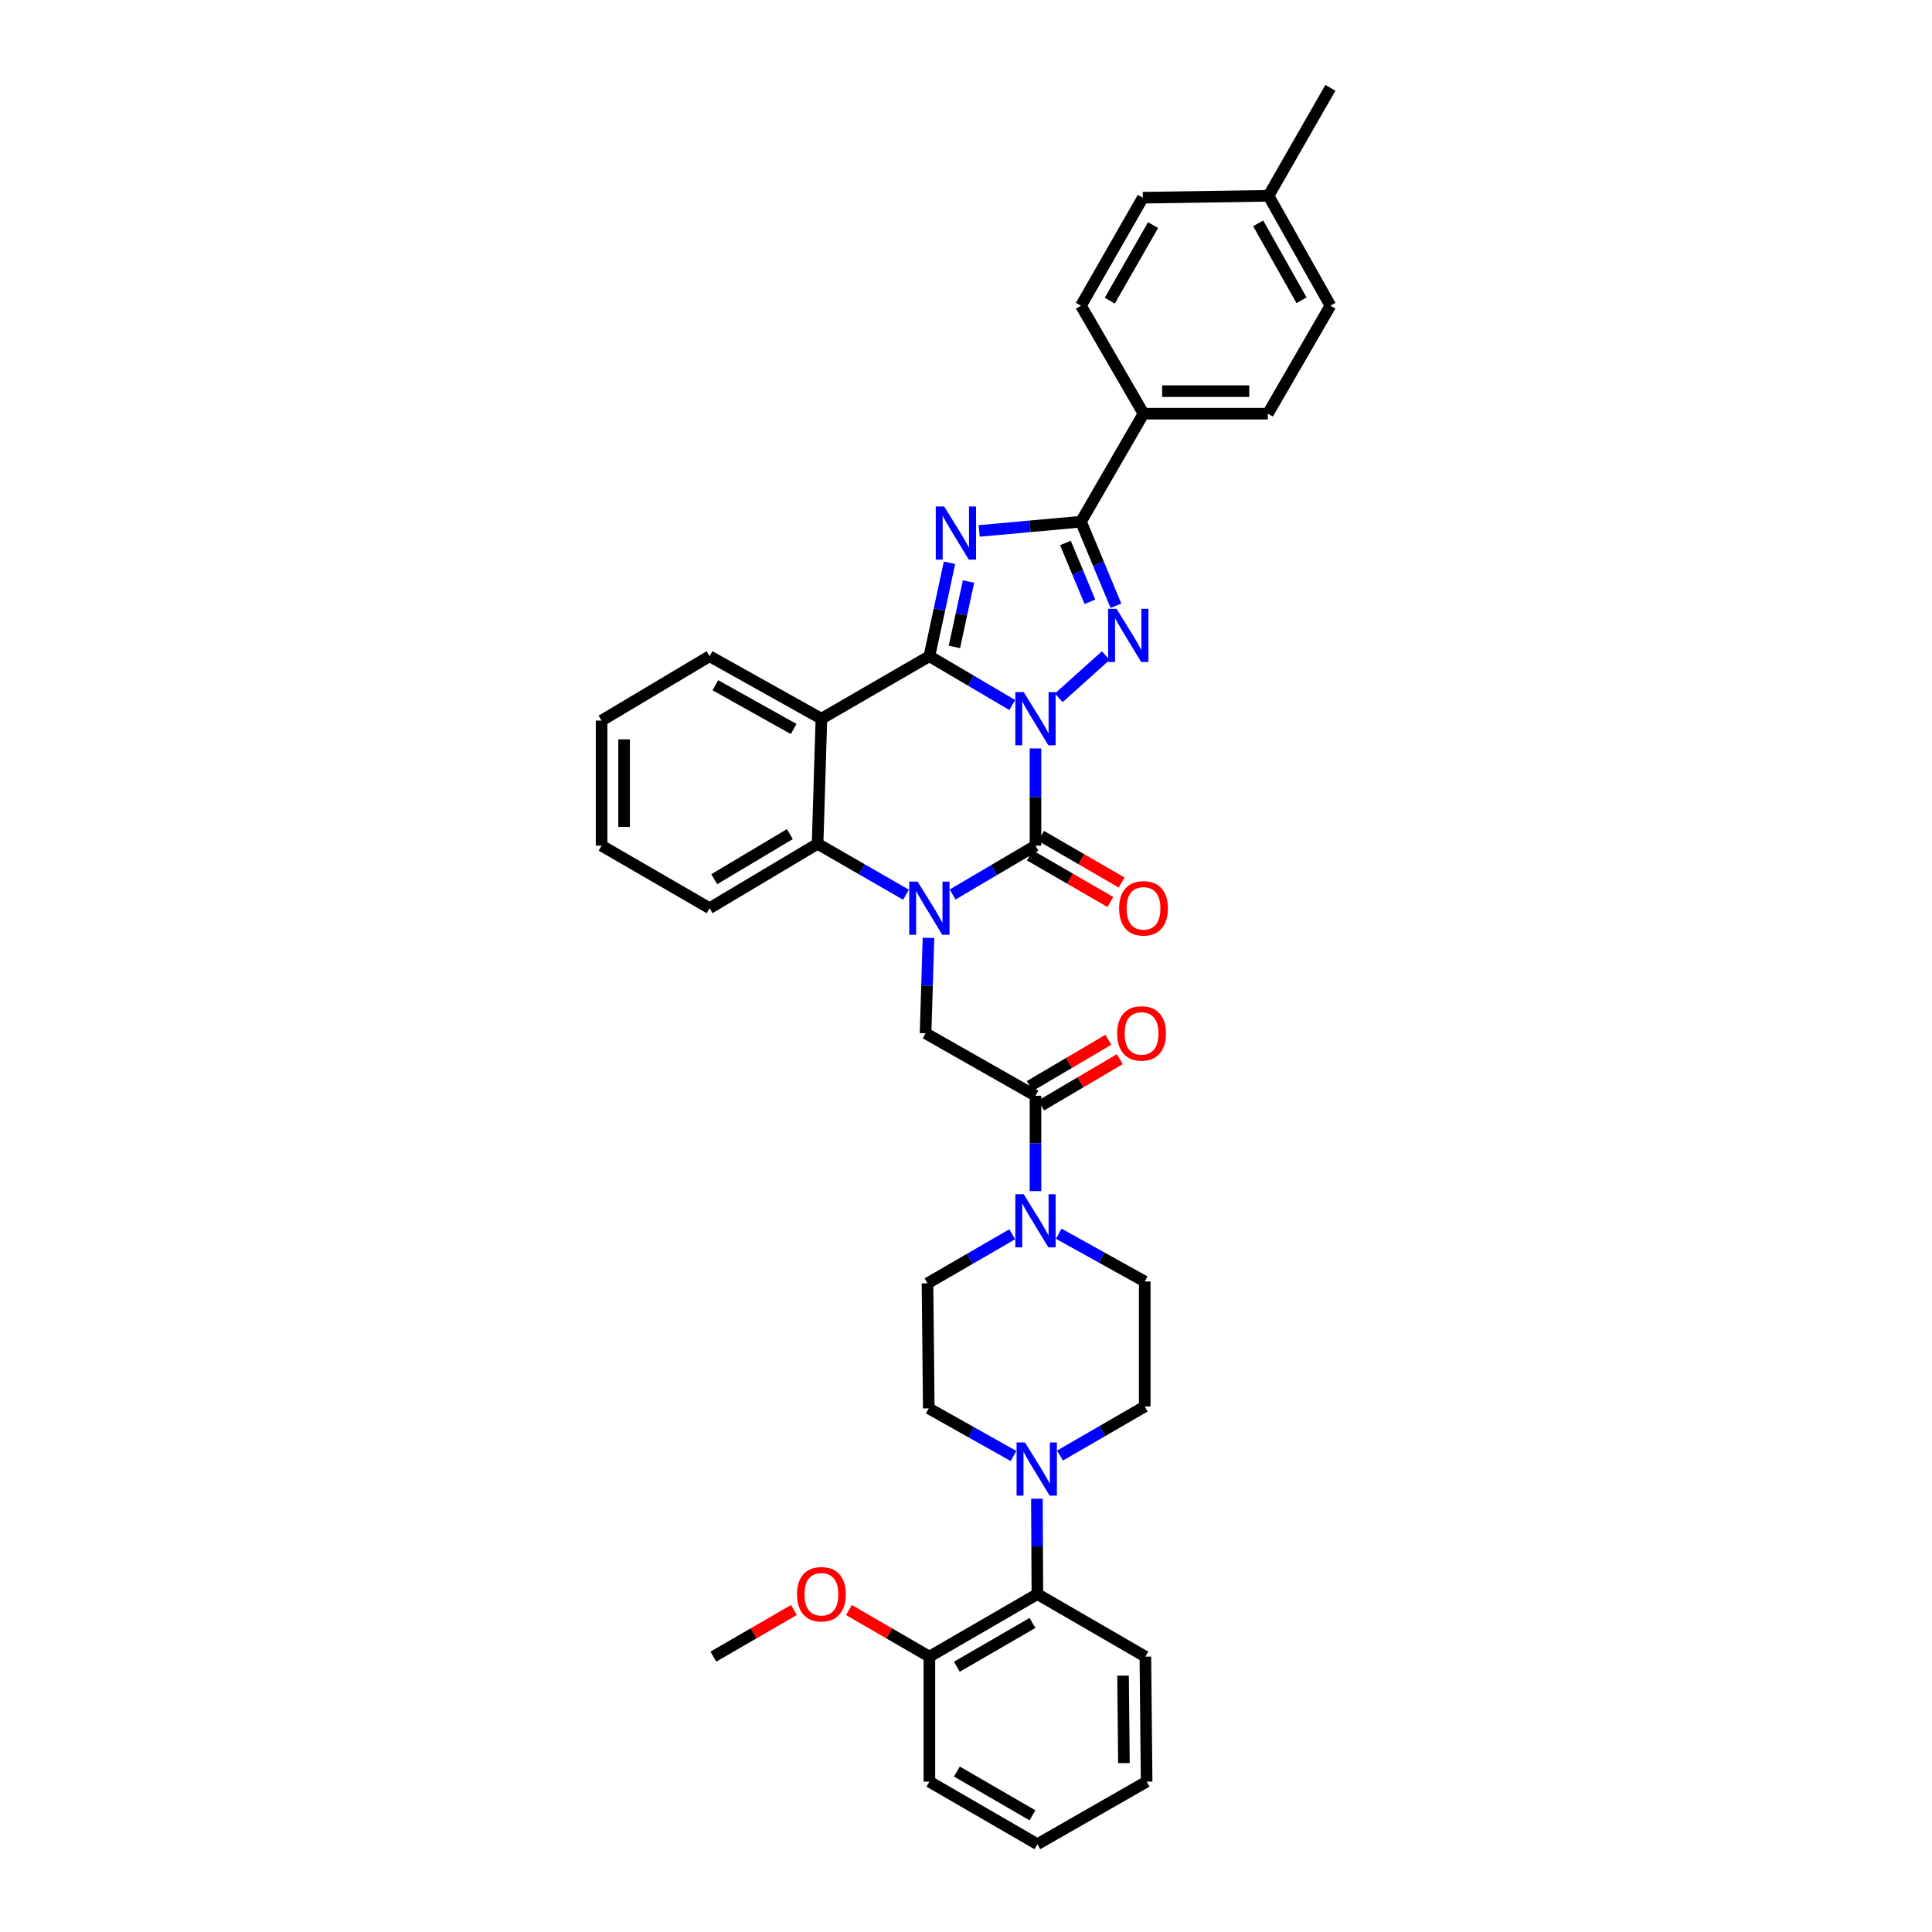 <?xml version='1.0' encoding='iso-8859-1'?>
<svg version='1.1' baseProfile='full'
              xmlns='http://www.w3.org/2000/svg'
                      xmlns:rdkit='http://www.rdkit.org/xml'
                      xmlns:xlink='http://www.w3.org/1999/xlink'
                  xml:space='preserve'
width='1000px' height='1000px' viewBox='0 0 1000 1000'>
<!-- END OF HEADER -->
<rect style='opacity:1.0;fill:#FFFFFF;stroke:none' width='1000' height='1000' x='0' y='0'> </rect>
<path class='bond-0' d='M 523.941,364.919 L 502.495,352.282' style='fill:none;fill-rule:evenodd;stroke:#0000FF;stroke-width:6px;stroke-linecap:butt;stroke-linejoin:miter;stroke-opacity:1' />
<path class='bond-0' d='M 502.495,352.282 L 481.05,339.645' style='fill:none;fill-rule:evenodd;stroke:#000000;stroke-width:6px;stroke-linecap:butt;stroke-linejoin:miter;stroke-opacity:1' />
<path class='bond-1' d='M 535.965,387.398 L 535.965,412.554' style='fill:none;fill-rule:evenodd;stroke:#0000FF;stroke-width:6px;stroke-linecap:butt;stroke-linejoin:miter;stroke-opacity:1' />
<path class='bond-1' d='M 535.965,412.554 L 535.965,437.711' style='fill:none;fill-rule:evenodd;stroke:#000000;stroke-width:6px;stroke-linecap:butt;stroke-linejoin:miter;stroke-opacity:1' />
<path class='bond-4' d='M 548.009,361.192 L 572.364,339.327' style='fill:none;fill-rule:evenodd;stroke:#0000FF;stroke-width:6px;stroke-linecap:butt;stroke-linejoin:miter;stroke-opacity:1' />
<path class='bond-3' d='M 481.05,339.645 L 486.256,315.466' style='fill:none;fill-rule:evenodd;stroke:#000000;stroke-width:6px;stroke-linecap:butt;stroke-linejoin:miter;stroke-opacity:1' />
<path class='bond-3' d='M 486.256,315.466 L 491.463,291.287' style='fill:none;fill-rule:evenodd;stroke:#0000FF;stroke-width:6px;stroke-linecap:butt;stroke-linejoin:miter;stroke-opacity:1' />
<path class='bond-3' d='M 494.004,334.845 L 497.649,317.92' style='fill:none;fill-rule:evenodd;stroke:#000000;stroke-width:6px;stroke-linecap:butt;stroke-linejoin:miter;stroke-opacity:1' />
<path class='bond-3' d='M 497.649,317.92 L 501.294,300.994' style='fill:none;fill-rule:evenodd;stroke:#0000FF;stroke-width:6px;stroke-linecap:butt;stroke-linejoin:miter;stroke-opacity:1' />
<path class='bond-6' d='M 481.05,339.645 L 425.157,372.004' style='fill:none;fill-rule:evenodd;stroke:#000000;stroke-width:6px;stroke-linecap:butt;stroke-linejoin:miter;stroke-opacity:1' />
<path class='bond-2' d='M 535.965,437.711 L 514.519,450.353' style='fill:none;fill-rule:evenodd;stroke:#000000;stroke-width:6px;stroke-linecap:butt;stroke-linejoin:miter;stroke-opacity:1' />
<path class='bond-2' d='M 514.519,450.353 L 493.074,462.995' style='fill:none;fill-rule:evenodd;stroke:#0000FF;stroke-width:6px;stroke-linecap:butt;stroke-linejoin:miter;stroke-opacity:1' />
<path class='bond-14' d='M 533.045,442.754 L 553.881,454.817' style='fill:none;fill-rule:evenodd;stroke:#000000;stroke-width:6px;stroke-linecap:butt;stroke-linejoin:miter;stroke-opacity:1' />
<path class='bond-14' d='M 553.881,454.817 L 574.717,466.88' style='fill:none;fill-rule:evenodd;stroke:#FF0000;stroke-width:6px;stroke-linecap:butt;stroke-linejoin:miter;stroke-opacity:1' />
<path class='bond-14' d='M 538.884,432.668 L 559.72,444.732' style='fill:none;fill-rule:evenodd;stroke:#000000;stroke-width:6px;stroke-linecap:butt;stroke-linejoin:miter;stroke-opacity:1' />
<path class='bond-14' d='M 559.72,444.732 L 580.556,456.795' style='fill:none;fill-rule:evenodd;stroke:#FF0000;stroke-width:6px;stroke-linecap:butt;stroke-linejoin:miter;stroke-opacity:1' />
<path class='bond-7' d='M 468.95,463.112 L 446.067,449.929' style='fill:none;fill-rule:evenodd;stroke:#0000FF;stroke-width:6px;stroke-linecap:butt;stroke-linejoin:miter;stroke-opacity:1' />
<path class='bond-7' d='M 446.067,449.929 L 423.183,436.746' style='fill:none;fill-rule:evenodd;stroke:#000000;stroke-width:6px;stroke-linecap:butt;stroke-linejoin:miter;stroke-opacity:1' />
<path class='bond-8' d='M 480.581,485.453 L 479.828,510.136' style='fill:none;fill-rule:evenodd;stroke:#0000FF;stroke-width:6px;stroke-linecap:butt;stroke-linejoin:miter;stroke-opacity:1' />
<path class='bond-8' d='M 479.828,510.136 L 479.075,534.819' style='fill:none;fill-rule:evenodd;stroke:#000000;stroke-width:6px;stroke-linecap:butt;stroke-linejoin:miter;stroke-opacity:1' />
<path class='bond-37' d='M 506.83,274.811 L 533.168,272.419' style='fill:none;fill-rule:evenodd;stroke:#0000FF;stroke-width:6px;stroke-linecap:butt;stroke-linejoin:miter;stroke-opacity:1' />
<path class='bond-37' d='M 533.168,272.419 L 559.505,270.028' style='fill:none;fill-rule:evenodd;stroke:#000000;stroke-width:6px;stroke-linecap:butt;stroke-linejoin:miter;stroke-opacity:1' />
<path class='bond-5' d='M 577.616,313.534 L 568.56,291.781' style='fill:none;fill-rule:evenodd;stroke:#0000FF;stroke-width:6px;stroke-linecap:butt;stroke-linejoin:miter;stroke-opacity:1' />
<path class='bond-5' d='M 568.56,291.781 L 559.505,270.028' style='fill:none;fill-rule:evenodd;stroke:#000000;stroke-width:6px;stroke-linecap:butt;stroke-linejoin:miter;stroke-opacity:1' />
<path class='bond-5' d='M 564.14,311.486 L 557.802,296.259' style='fill:none;fill-rule:evenodd;stroke:#0000FF;stroke-width:6px;stroke-linecap:butt;stroke-linejoin:miter;stroke-opacity:1' />
<path class='bond-5' d='M 557.802,296.259 L 551.463,281.032' style='fill:none;fill-rule:evenodd;stroke:#000000;stroke-width:6px;stroke-linecap:butt;stroke-linejoin:miter;stroke-opacity:1' />
<path class='bond-13' d='M 559.505,270.028 L 591.876,214.116' style='fill:none;fill-rule:evenodd;stroke:#000000;stroke-width:6px;stroke-linecap:butt;stroke-linejoin:miter;stroke-opacity:1' />
<path class='bond-23' d='M 425.157,372.004 L 367.271,339.645' style='fill:none;fill-rule:evenodd;stroke:#000000;stroke-width:6px;stroke-linecap:butt;stroke-linejoin:miter;stroke-opacity:1' />
<path class='bond-23' d='M 410.788,377.322 L 370.268,354.671' style='fill:none;fill-rule:evenodd;stroke:#000000;stroke-width:6px;stroke-linecap:butt;stroke-linejoin:miter;stroke-opacity:1' />
<path class='bond-38' d='M 425.157,372.004 L 423.183,436.746' style='fill:none;fill-rule:evenodd;stroke:#000000;stroke-width:6px;stroke-linecap:butt;stroke-linejoin:miter;stroke-opacity:1' />
<path class='bond-27' d='M 423.183,436.746 L 367.271,470.082' style='fill:none;fill-rule:evenodd;stroke:#000000;stroke-width:6px;stroke-linecap:butt;stroke-linejoin:miter;stroke-opacity:1' />
<path class='bond-27' d='M 408.828,431.737 L 369.69,455.072' style='fill:none;fill-rule:evenodd;stroke:#000000;stroke-width:6px;stroke-linecap:butt;stroke-linejoin:miter;stroke-opacity:1' />
<path class='bond-9' d='M 479.075,534.819 L 535.965,567.158' style='fill:none;fill-rule:evenodd;stroke:#000000;stroke-width:6px;stroke-linecap:butt;stroke-linejoin:miter;stroke-opacity:1' />
<path class='bond-10' d='M 535.965,567.158 L 535.965,591.838' style='fill:none;fill-rule:evenodd;stroke:#000000;stroke-width:6px;stroke-linecap:butt;stroke-linejoin:miter;stroke-opacity:1' />
<path class='bond-10' d='M 535.965,591.838 L 535.965,616.518' style='fill:none;fill-rule:evenodd;stroke:#0000FF;stroke-width:6px;stroke-linecap:butt;stroke-linejoin:miter;stroke-opacity:1' />
<path class='bond-19' d='M 538.922,572.178 L 559.264,560.196' style='fill:none;fill-rule:evenodd;stroke:#000000;stroke-width:6px;stroke-linecap:butt;stroke-linejoin:miter;stroke-opacity:1' />
<path class='bond-19' d='M 559.264,560.196 L 579.606,548.214' style='fill:none;fill-rule:evenodd;stroke:#FF0000;stroke-width:6px;stroke-linecap:butt;stroke-linejoin:miter;stroke-opacity:1' />
<path class='bond-19' d='M 533.007,562.137 L 553.349,550.155' style='fill:none;fill-rule:evenodd;stroke:#000000;stroke-width:6px;stroke-linecap:butt;stroke-linejoin:miter;stroke-opacity:1' />
<path class='bond-19' d='M 553.349,550.155 L 573.691,538.173' style='fill:none;fill-rule:evenodd;stroke:#FF0000;stroke-width:6px;stroke-linecap:butt;stroke-linejoin:miter;stroke-opacity:1' />
<path class='bond-15' d='M 523.92,638.863 L 501.996,651.561' style='fill:none;fill-rule:evenodd;stroke:#0000FF;stroke-width:6px;stroke-linecap:butt;stroke-linejoin:miter;stroke-opacity:1' />
<path class='bond-15' d='M 501.996,651.561 L 480.072,664.259' style='fill:none;fill-rule:evenodd;stroke:#000000;stroke-width:6px;stroke-linecap:butt;stroke-linejoin:miter;stroke-opacity:1' />
<path class='bond-16' d='M 548.012,638.578 L 570.265,650.936' style='fill:none;fill-rule:evenodd;stroke:#0000FF;stroke-width:6px;stroke-linecap:butt;stroke-linejoin:miter;stroke-opacity:1' />
<path class='bond-16' d='M 570.265,650.936 L 592.517,663.294' style='fill:none;fill-rule:evenodd;stroke:#000000;stroke-width:6px;stroke-linecap:butt;stroke-linejoin:miter;stroke-opacity:1' />
<path class='bond-11' d='M 548.663,753.394 L 570.59,740.696' style='fill:none;fill-rule:evenodd;stroke:#0000FF;stroke-width:6px;stroke-linecap:butt;stroke-linejoin:miter;stroke-opacity:1' />
<path class='bond-11' d='M 570.59,740.696 L 592.517,727.998' style='fill:none;fill-rule:evenodd;stroke:#000000;stroke-width:6px;stroke-linecap:butt;stroke-linejoin:miter;stroke-opacity:1' />
<path class='bond-12' d='M 536.697,775.739 L 536.823,800.419' style='fill:none;fill-rule:evenodd;stroke:#0000FF;stroke-width:6px;stroke-linecap:butt;stroke-linejoin:miter;stroke-opacity:1' />
<path class='bond-12' d='M 536.823,800.419 L 536.949,825.099' style='fill:none;fill-rule:evenodd;stroke:#000000;stroke-width:6px;stroke-linecap:butt;stroke-linejoin:miter;stroke-opacity:1' />
<path class='bond-41' d='M 524.586,753.611 L 502.656,741.293' style='fill:none;fill-rule:evenodd;stroke:#0000FF;stroke-width:6px;stroke-linecap:butt;stroke-linejoin:miter;stroke-opacity:1' />
<path class='bond-41' d='M 502.656,741.293 L 480.726,728.975' style='fill:none;fill-rule:evenodd;stroke:#000000;stroke-width:6px;stroke-linecap:butt;stroke-linejoin:miter;stroke-opacity:1' />
<path class='bond-20' d='M 536.949,825.099 L 481.05,857.47' style='fill:none;fill-rule:evenodd;stroke:#000000;stroke-width:6px;stroke-linecap:butt;stroke-linejoin:miter;stroke-opacity:1' />
<path class='bond-20' d='M 534.404,840.039 L 495.275,862.699' style='fill:none;fill-rule:evenodd;stroke:#000000;stroke-width:6px;stroke-linecap:butt;stroke-linejoin:miter;stroke-opacity:1' />
<path class='bond-29' d='M 536.949,825.099 L 592.841,857.47' style='fill:none;fill-rule:evenodd;stroke:#000000;stroke-width:6px;stroke-linecap:butt;stroke-linejoin:miter;stroke-opacity:1' />
<path class='bond-21' d='M 591.876,214.116 L 656.25,214.116' style='fill:none;fill-rule:evenodd;stroke:#000000;stroke-width:6px;stroke-linecap:butt;stroke-linejoin:miter;stroke-opacity:1' />
<path class='bond-21' d='M 601.532,202.462 L 646.594,202.462' style='fill:none;fill-rule:evenodd;stroke:#000000;stroke-width:6px;stroke-linecap:butt;stroke-linejoin:miter;stroke-opacity:1' />
<path class='bond-22' d='M 591.876,214.116 L 559.505,158.223' style='fill:none;fill-rule:evenodd;stroke:#000000;stroke-width:6px;stroke-linecap:butt;stroke-linejoin:miter;stroke-opacity:1' />
<path class='bond-18' d='M 480.072,664.259 L 480.726,728.975' style='fill:none;fill-rule:evenodd;stroke:#000000;stroke-width:6px;stroke-linecap:butt;stroke-linejoin:miter;stroke-opacity:1' />
<path class='bond-17' d='M 592.517,663.294 L 592.517,727.998' style='fill:none;fill-rule:evenodd;stroke:#000000;stroke-width:6px;stroke-linecap:butt;stroke-linejoin:miter;stroke-opacity:1' />
<path class='bond-28' d='M 481.05,857.47 L 460.223,845.408' style='fill:none;fill-rule:evenodd;stroke:#000000;stroke-width:6px;stroke-linecap:butt;stroke-linejoin:miter;stroke-opacity:1' />
<path class='bond-28' d='M 460.223,845.408 L 439.397,833.346' style='fill:none;fill-rule:evenodd;stroke:#FF0000;stroke-width:6px;stroke-linecap:butt;stroke-linejoin:miter;stroke-opacity:1' />
<path class='bond-30' d='M 481.05,857.47 L 481.05,922.174' style='fill:none;fill-rule:evenodd;stroke:#000000;stroke-width:6px;stroke-linecap:butt;stroke-linejoin:miter;stroke-opacity:1' />
<path class='bond-24' d='M 656.25,214.116 L 688.621,158.223' style='fill:none;fill-rule:evenodd;stroke:#000000;stroke-width:6px;stroke-linecap:butt;stroke-linejoin:miter;stroke-opacity:1' />
<path class='bond-25' d='M 559.505,158.223 L 591.52,102.331' style='fill:none;fill-rule:evenodd;stroke:#000000;stroke-width:6px;stroke-linecap:butt;stroke-linejoin:miter;stroke-opacity:1' />
<path class='bond-25' d='M 574.42,155.632 L 596.83,116.507' style='fill:none;fill-rule:evenodd;stroke:#000000;stroke-width:6px;stroke-linecap:butt;stroke-linejoin:miter;stroke-opacity:1' />
<path class='bond-33' d='M 367.271,339.645 L 311.379,372.981' style='fill:none;fill-rule:evenodd;stroke:#000000;stroke-width:6px;stroke-linecap:butt;stroke-linejoin:miter;stroke-opacity:1' />
<path class='bond-40' d='M 688.621,158.223 L 656.58,101.347' style='fill:none;fill-rule:evenodd;stroke:#000000;stroke-width:6px;stroke-linecap:butt;stroke-linejoin:miter;stroke-opacity:1' />
<path class='bond-40' d='M 673.662,155.412 L 651.233,115.598' style='fill:none;fill-rule:evenodd;stroke:#000000;stroke-width:6px;stroke-linecap:butt;stroke-linejoin:miter;stroke-opacity:1' />
<path class='bond-26' d='M 591.52,102.331 L 656.58,101.347' style='fill:none;fill-rule:evenodd;stroke:#000000;stroke-width:6px;stroke-linecap:butt;stroke-linejoin:miter;stroke-opacity:1' />
<path class='bond-31' d='M 656.58,101.347 L 688.621,45.455' style='fill:none;fill-rule:evenodd;stroke:#000000;stroke-width:6px;stroke-linecap:butt;stroke-linejoin:miter;stroke-opacity:1' />
<path class='bond-34' d='M 367.271,470.082 L 311.379,437.711' style='fill:none;fill-rule:evenodd;stroke:#000000;stroke-width:6px;stroke-linecap:butt;stroke-linejoin:miter;stroke-opacity:1' />
<path class='bond-32' d='M 410.917,833.343 L 390.082,845.407' style='fill:none;fill-rule:evenodd;stroke:#FF0000;stroke-width:6px;stroke-linecap:butt;stroke-linejoin:miter;stroke-opacity:1' />
<path class='bond-32' d='M 390.082,845.407 L 369.246,857.47' style='fill:none;fill-rule:evenodd;stroke:#000000;stroke-width:6px;stroke-linecap:butt;stroke-linejoin:miter;stroke-opacity:1' />
<path class='bond-35' d='M 592.841,857.47 L 593.495,922.174' style='fill:none;fill-rule:evenodd;stroke:#000000;stroke-width:6px;stroke-linecap:butt;stroke-linejoin:miter;stroke-opacity:1' />
<path class='bond-35' d='M 581.286,867.294 L 581.744,912.586' style='fill:none;fill-rule:evenodd;stroke:#000000;stroke-width:6px;stroke-linecap:butt;stroke-linejoin:miter;stroke-opacity:1' />
<path class='bond-42' d='M 481.05,922.174 L 536.949,954.545' style='fill:none;fill-rule:evenodd;stroke:#000000;stroke-width:6px;stroke-linecap:butt;stroke-linejoin:miter;stroke-opacity:1' />
<path class='bond-42' d='M 495.275,916.945 L 534.404,939.605' style='fill:none;fill-rule:evenodd;stroke:#000000;stroke-width:6px;stroke-linecap:butt;stroke-linejoin:miter;stroke-opacity:1' />
<path class='bond-39' d='M 311.379,372.981 L 311.379,437.711' style='fill:none;fill-rule:evenodd;stroke:#000000;stroke-width:6px;stroke-linecap:butt;stroke-linejoin:miter;stroke-opacity:1' />
<path class='bond-39' d='M 323.032,382.691 L 323.032,428.002' style='fill:none;fill-rule:evenodd;stroke:#000000;stroke-width:6px;stroke-linecap:butt;stroke-linejoin:miter;stroke-opacity:1' />
<path class='bond-36' d='M 593.495,922.174 L 536.949,954.545' style='fill:none;fill-rule:evenodd;stroke:#000000;stroke-width:6px;stroke-linecap:butt;stroke-linejoin:miter;stroke-opacity:1' />
<path  class='atom-0' d='M 529.885 358.252
L 538.897 372.819
Q 539.791 374.257, 541.228 376.859
Q 542.665 379.462, 542.743 379.617
L 542.743 358.252
L 546.395 358.252
L 546.395 385.755
L 542.627 385.755
L 532.954 369.828
Q 531.828 367.964, 530.623 365.827
Q 529.458 363.691, 529.108 363.03
L 529.108 385.755
L 525.535 385.755
L 525.535 358.252
L 529.885 358.252
' fill='#0000FF'/>
<path  class='atom-3' d='M 474.97 456.331
L 483.983 470.898
Q 484.876 472.335, 486.313 474.938
Q 487.751 477.541, 487.828 477.696
L 487.828 456.331
L 491.48 456.331
L 491.48 483.834
L 487.712 483.834
L 478.039 467.907
Q 476.913 466.042, 475.709 463.906
Q 474.543 461.769, 474.194 461.109
L 474.194 483.834
L 470.62 483.834
L 470.62 456.331
L 474.97 456.331
' fill='#0000FF'/>
<path  class='atom-4' d='M 488.696 262.155
L 497.708 276.722
Q 498.602 278.159, 500.039 280.762
Q 501.476 283.364, 501.554 283.52
L 501.554 262.155
L 505.205 262.155
L 505.205 289.657
L 501.437 289.657
L 491.765 273.731
Q 490.638 271.866, 489.434 269.73
Q 488.269 267.593, 487.919 266.933
L 487.919 289.657
L 484.345 289.657
L 484.345 262.155
L 488.696 262.155
' fill='#0000FF'/>
<path  class='atom-5' d='M 577.924 315.127
L 586.936 329.694
Q 587.83 331.132, 589.267 333.734
Q 590.705 336.337, 590.782 336.492
L 590.782 315.127
L 594.434 315.127
L 594.434 342.63
L 590.666 342.63
L 580.993 326.703
Q 579.867 324.839, 578.662 322.702
Q 577.497 320.566, 577.147 319.905
L 577.147 342.63
L 573.574 342.63
L 573.574 315.127
L 577.924 315.127
' fill='#0000FF'/>
<path  class='atom-11' d='M 529.885 618.136
L 538.897 632.703
Q 539.791 634.14, 541.228 636.743
Q 542.665 639.346, 542.743 639.501
L 542.743 618.136
L 546.395 618.136
L 546.395 645.639
L 542.627 645.639
L 532.954 629.712
Q 531.828 627.847, 530.623 625.711
Q 529.458 623.574, 529.108 622.914
L 529.108 645.639
L 525.535 645.639
L 525.535 618.136
L 529.885 618.136
' fill='#0000FF'/>
<path  class='atom-12' d='M 530.539 746.618
L 539.551 761.185
Q 540.445 762.622, 541.882 765.225
Q 543.319 767.828, 543.397 767.983
L 543.397 746.618
L 547.049 746.618
L 547.049 774.121
L 543.28 774.121
L 533.608 758.194
Q 532.481 756.329, 531.277 754.193
Q 530.112 752.056, 529.762 751.396
L 529.762 774.121
L 526.188 774.121
L 526.188 746.618
L 530.539 746.618
' fill='#0000FF'/>
<path  class='atom-15' d='M 579.252 470.16
Q 579.252 463.556, 582.515 459.866
Q 585.778 456.176, 591.876 456.176
Q 597.975 456.176, 601.238 459.866
Q 604.501 463.556, 604.501 470.16
Q 604.501 476.842, 601.199 480.648
Q 597.897 484.416, 591.876 484.416
Q 585.816 484.416, 582.515 480.648
Q 579.252 476.88, 579.252 470.16
M 591.876 481.309
Q 596.072 481.309, 598.325 478.512
Q 600.617 475.676, 600.617 470.16
Q 600.617 464.761, 598.325 462.041
Q 596.072 459.283, 591.876 459.283
Q 587.681 459.283, 585.389 462.003
Q 583.136 464.722, 583.136 470.16
Q 583.136 475.715, 585.389 478.512
Q 587.681 481.309, 591.876 481.309
' fill='#FF0000'/>
<path  class='atom-20' d='M 578.242 534.896
Q 578.242 528.293, 581.505 524.602
Q 584.768 520.912, 590.866 520.912
Q 596.965 520.912, 600.228 524.602
Q 603.491 528.293, 603.491 534.896
Q 603.491 541.578, 600.189 545.385
Q 596.887 549.153, 590.866 549.153
Q 584.806 549.153, 581.505 545.385
Q 578.242 541.617, 578.242 534.896
M 590.866 546.045
Q 595.062 546.045, 597.315 543.248
Q 599.607 540.412, 599.607 534.896
Q 599.607 529.497, 597.315 526.778
Q 595.062 524.02, 590.866 524.02
Q 586.671 524.02, 584.379 526.739
Q 582.126 529.458, 582.126 534.896
Q 582.126 540.451, 584.379 543.248
Q 586.671 546.045, 590.866 546.045
' fill='#FF0000'/>
<path  class='atom-29' d='M 412.533 825.177
Q 412.533 818.573, 415.796 814.883
Q 419.059 811.192, 425.157 811.192
Q 431.256 811.192, 434.519 814.883
Q 437.782 818.573, 437.782 825.177
Q 437.782 831.858, 434.48 835.665
Q 431.179 839.433, 425.157 839.433
Q 419.098 839.433, 415.796 835.665
Q 412.533 831.897, 412.533 825.177
M 425.157 836.325
Q 429.353 836.325, 431.606 833.528
Q 433.898 830.693, 433.898 825.177
Q 433.898 819.777, 431.606 817.058
Q 429.353 814.3, 425.157 814.3
Q 420.962 814.3, 418.67 817.019
Q 416.417 819.738, 416.417 825.177
Q 416.417 830.732, 418.67 833.528
Q 420.962 836.325, 425.157 836.325
' fill='#FF0000'/>
</svg>
